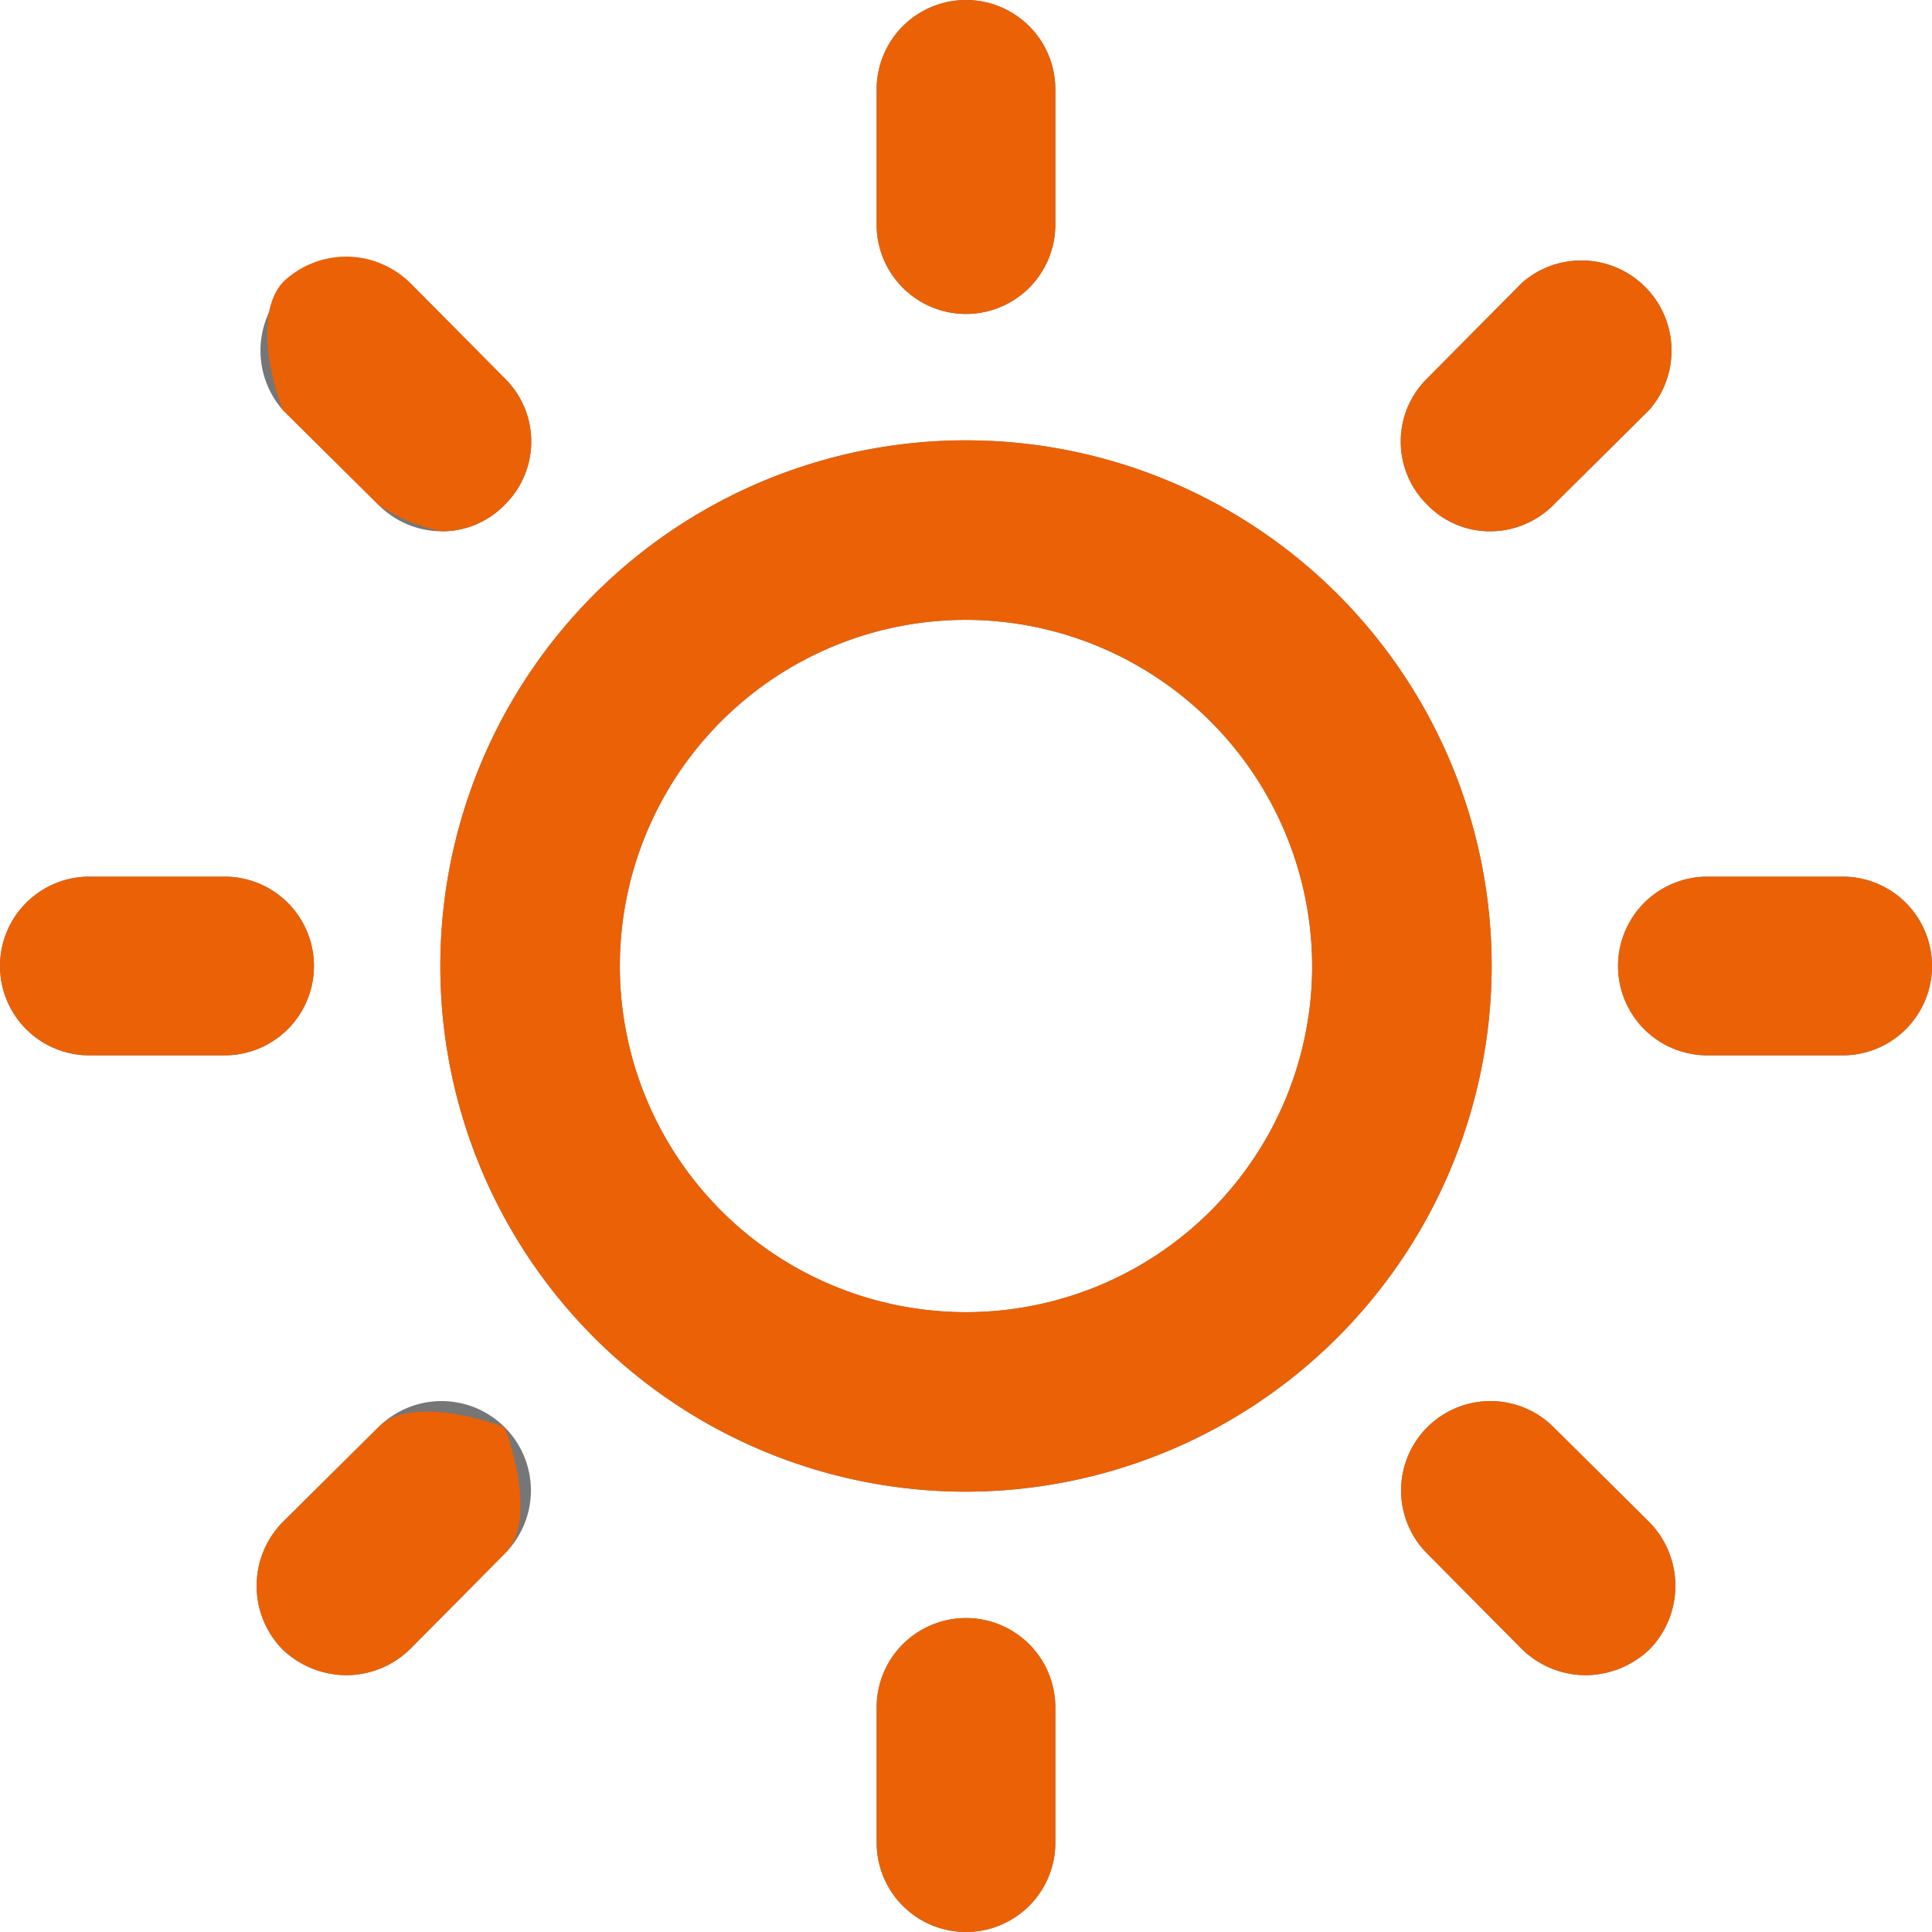 <svg xmlns="http://www.w3.org/2000/svg" viewBox="0 0 24 24"><defs><style>.cls-1{fill:#757677;}.cls-2{fill:#eb6106;}</style></defs><g id="レイヤー_2" data-name="レイヤー 2"><g id="レイヤー_1-2" data-name="レイヤー 1"><path class="cls-1" d="M12,18.53A6.53,6.53,0,1,1,18.53,12,6.54,6.54,0,0,1,12,18.53ZM12,7.7A4.3,4.3,0,1,0,16.3,12,4.31,4.31,0,0,0,12,7.7Z"/><path class="cls-1" d="M12,3.9a1.11,1.11,0,0,1-1.11-1.11V1.11a1.11,1.11,0,1,1,2.22,0V2.79A1.11,1.11,0,0,1,12,3.9Z"/><path class="cls-1" d="M5.49,6.6a1.11,1.11,0,0,1-.79-.33L3.51,5.09A1.12,1.12,0,0,1,5.09,3.51L6.27,4.7a1.1,1.1,0,0,1,0,1.57A1.08,1.08,0,0,1,5.49,6.6Z"/><path class="cls-1" d="M2.79,13.11H1.11a1.11,1.11,0,1,1,0-2.22H2.79a1.11,1.11,0,1,1,0,2.22Z"/><path class="cls-1" d="M4.3,20.81a1.16,1.16,0,0,1-.79-.32,1.13,1.13,0,0,1,0-1.58L4.7,17.73A1.11,1.11,0,0,1,6.27,19.3L5.09,20.49A1.14,1.14,0,0,1,4.3,20.81Z"/><path class="cls-1" d="M12,24a1.11,1.11,0,0,1-1.11-1.11V21.21a1.11,1.11,0,0,1,2.22,0v1.68A1.11,1.11,0,0,1,12,24Z"/><path class="cls-1" d="M19.7,20.81a1.14,1.14,0,0,1-.79-.32L17.73,19.3a1.11,1.11,0,0,1,1.57-1.57l1.19,1.18a1.13,1.13,0,0,1,0,1.58A1.16,1.16,0,0,1,19.7,20.81Z"/><path class="cls-1" d="M22.89,13.11H21.21a1.11,1.11,0,0,1,0-2.22h1.68a1.11,1.11,0,0,1,0,2.22Z"/><path class="cls-1" d="M18.51,6.6a1.08,1.08,0,0,1-.78-.33,1.1,1.1,0,0,1,0-1.57l1.18-1.19a1.12,1.12,0,0,1,1.58,1.58L19.3,6.27A1.11,1.11,0,0,1,18.51,6.6Z"/><path class="cls-2" d="M12,18.53A6.53,6.53,0,1,1,18.53,12,6.54,6.54,0,0,1,12,18.53ZM12,7.7A4.3,4.3,0,1,0,16.3,12,4.31,4.31,0,0,0,12,7.7Z"/><path class="cls-2" d="M12,3.9a1.11,1.11,0,0,1-1.11-1.11V1.11a1.11,1.11,0,1,1,2.22,0V2.79A1.11,1.11,0,0,1,12,3.9Z"/><path class="cls-2" d="M5.49,6.6a2.09,2.09,0,0,1-.79-.33L3.51,5.09S3.08,4,3.51,3.51a1.13,1.13,0,0,1,1.58,0L6.27,4.7a1.1,1.1,0,0,1,0,1.57A1.08,1.08,0,0,1,5.49,6.6Z"/><path class="cls-2" d="M2.79,13.11H1.11a1.11,1.11,0,1,1,0-2.22H2.79a1.11,1.11,0,1,1,0,2.22Z"/><path class="cls-2" d="M4.3,20.81a1.16,1.16,0,0,1-.79-.32,1.13,1.13,0,0,1,0-1.58L4.7,17.73c.44-.44,1.57,0,1.57,0s.44,1.13,0,1.57L5.09,20.49A1.14,1.14,0,0,1,4.3,20.81Z"/><path class="cls-2" d="M12,24a1.11,1.11,0,0,1-1.11-1.11V21.21a1.11,1.11,0,0,1,2.22,0v1.68A1.11,1.11,0,0,1,12,24Z"/><path class="cls-2" d="M19.7,20.81a1.14,1.14,0,0,1-.79-.32L17.73,19.3a1.11,1.11,0,0,1,1.57-1.57l1.19,1.18a1.13,1.13,0,0,1,0,1.58A1.16,1.16,0,0,1,19.7,20.81Z"/><path class="cls-2" d="M22.89,13.11H21.21a1.11,1.11,0,0,1,0-2.22h1.68a1.11,1.11,0,0,1,0,2.22Z"/><path class="cls-2" d="M18.51,6.6a1.08,1.08,0,0,1-.78-.33,1.1,1.1,0,0,1,0-1.57l1.18-1.19a1.12,1.12,0,0,1,1.58,1.58L19.3,6.27A1.11,1.11,0,0,1,18.51,6.6Z"/></g></g></svg>
